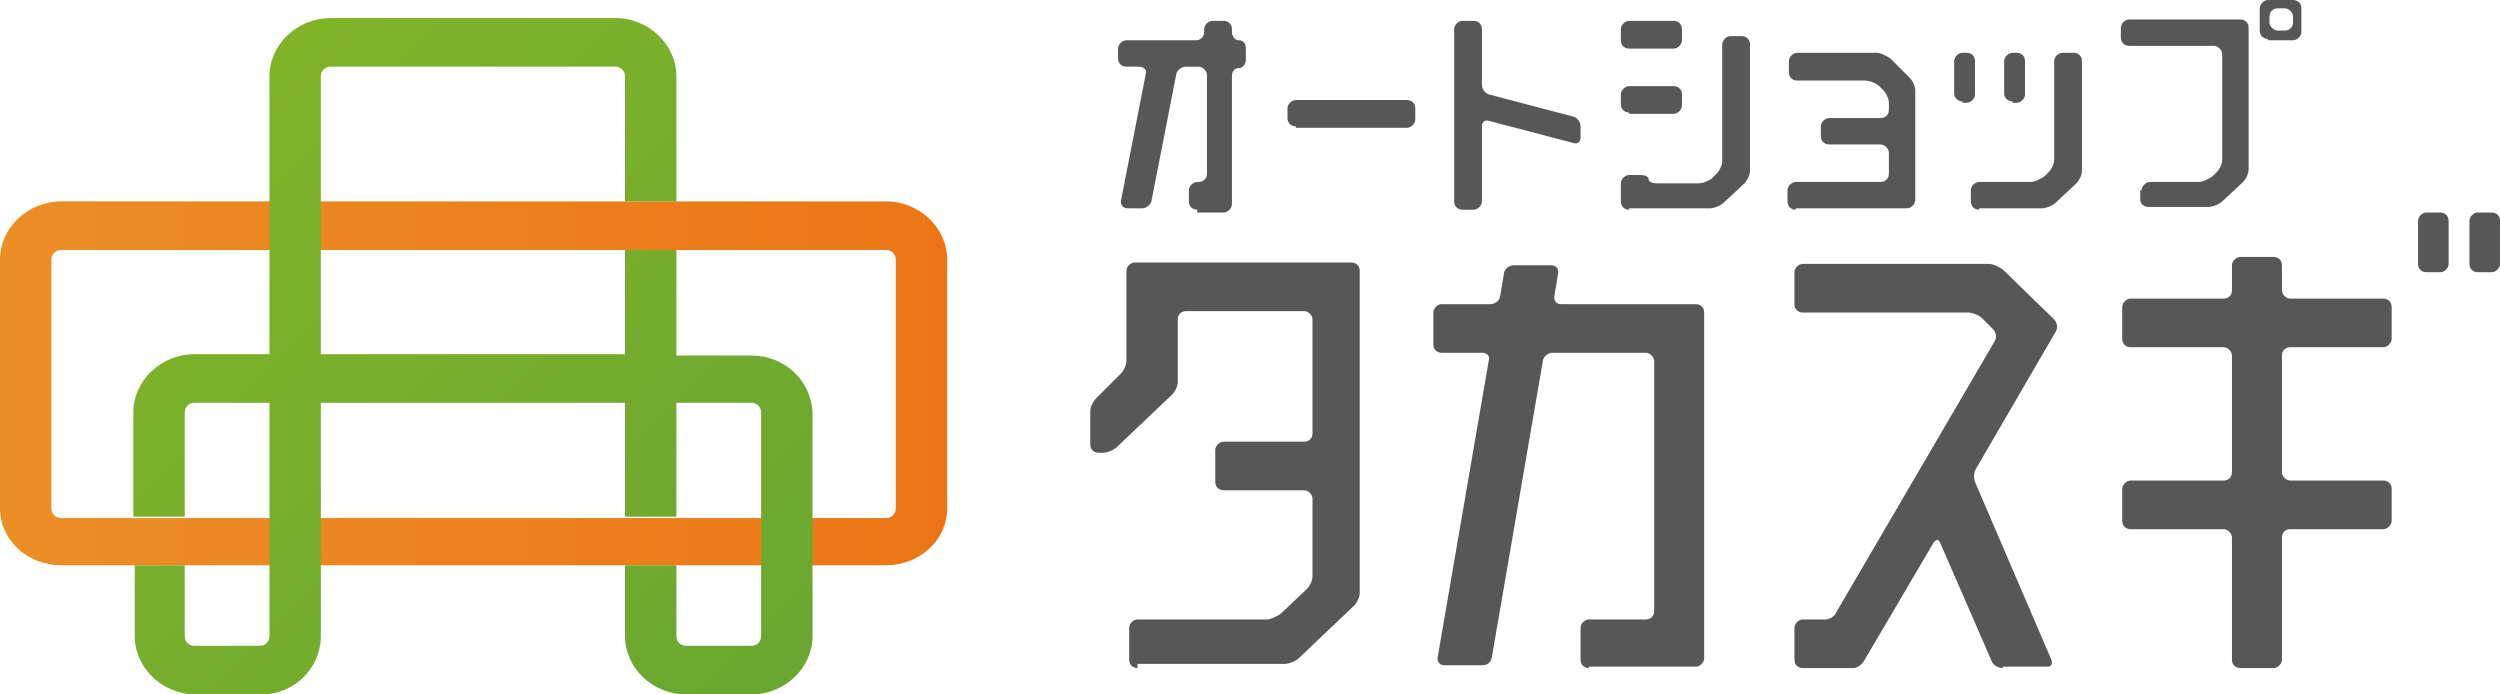 <svg version="1" xmlns="http://www.w3.org/2000/svg" width="180" height="50" viewBox="0 0 180 50" enable-background="new 0 0 180 50"><style type="text/css">.st0{fill:url(#SVGID_1_);} .st1{fill:url(#SVGID_2_);} .st2{fill:#585757;}</style><linearGradient id="SVGID_1_" gradientUnits="userSpaceOnUse" y1="27.64" x2="68.158" y2="27.64"><stop offset="0" stop-color="#EC8E26"/><stop offset="1" stop-color="#EC7615"/></linearGradient><path class="st0" d="M63.8 40.7h-59.4c-2.4 0-4.4-1.8-4.4-4.1v-17.9c0-2.3 2-4.2 4.4-4.2h59.4c2.4 0 4.4 1.9 4.4 4.2v17.9c0 2.3-2 4.1-4.4 4.1zm-59.4-22.7c-.4 0-.7.3-.7.7v17.9c0 .4.3.7.7.7h59.4c.4 0 .7-.3.7-.7v-17.9c0-.4-.3-.7-.7-.7h-59.4z"/><linearGradient id="SVGID_2_" gradientUnits="userSpaceOnUse" x1="13.445" y1="9.94" x2="54.722" y2="51.217"><stop offset="0" stop-color="#80B328"/><stop offset="1" stop-color="#6AA630"/></linearGradient><path class="st1" d="M54.1 25.6h-5.4v-7.6h-3.7v7.5h-21.9v-20c0-.4.3-.7.7-.7h20.5c.4 0 .7.3.7.7v9h3.7v-9c0-2.3-2-4.2-4.4-4.2h-20.5c-2.4 0-4.4 1.9-4.4 4.2v20h-5.4c-2.4 0-4.4 1.9-4.4 4.2v7.5h3.7v-7.5c0-.4.3-.7.7-.7h5.4v16.8c0 .4-.3.7-.7.7h-4.7c-.4 0-.7-.3-.7-.7v-5.1h-3.6v5.1c0 2.3 2 4.2 4.4 4.2h4.7c2.4 0 4.3-1.9 4.3-4.2v-16.8h21.9v8.2h3.7v-8.2h5.4c.4 0 .7.3.7.7v16.1c0 .4-.3.7-.7.7h-4.7c-.4 0-.7-.3-.7-.7v-5.1h-3.7v5.1c0 2.3 2 4.2 4.4 4.2h4.7c2.4 0 4.4-1.9 4.4-4.2v-16.1c-.1-2.3-2-4.1-4.4-4.1z"/><path class="st2" d="M81.9 48.1c-.3 0-.6-.2-.6-.6v-2.3c0-.3.3-.6.6-.6h9.3c.3 0 .7-.2 1-.4l1.9-1.8c.2-.2.4-.6.4-.9v-5.6c0-.3-.3-.6-.6-.6h-5.8c-.3 0-.6-.2-.6-.6v-2.3c0-.3.3-.6.6-.6h5.8c.3 0 .6-.2.6-.6v-8.2c0-.3-.3-.6-.6-.6h-8.5c-.3 0-.6.2-.6.6v4.5c0 .3-.2.7-.4.9l-4 3.8c-.2.2-.7.4-1 .4h-.3c-.3 0-.6-.2-.6-.6v-2.4c0-.3.2-.7.4-.9l1.8-1.8c.2-.2.4-.6.4-.9v-6.5c0-.3.3-.6.6-.6h15.6c.3 0 .6.2.6.6v23.2c0 .3-.2.7-.4.9l-4 3.8c-.2.2-.7.4-1 .4h-10.6zM114.4 48.1c-.3 0-.6-.2-.6-.6v-2.3c0-.3.3-.6.6-.6h4.1c.3 0 .6-.2.6-.6v-18c0-.3-.3-.6-.6-.6h-6.7c-.3 0-.6.2-.7.5l-3.7 21.5c-.1.3-.3.5-.7.5h-2.7c-.3 0-.5-.2-.5-.5l3.7-21.5c.1-.3-.2-.5-.5-.5h-2.9c-.3 0-.6-.2-.6-.6v-2.3c0-.3.3-.6.6-.6h3.5c.3 0 .6-.2.7-.5l.3-1.8c.1-.3.4-.5.7-.5h2.7c.3 0 .5.2.5.5l-.3 1.8c0 .3.2.5.5.5h9.7c.3 0 .6.2.6.6v24.9c0 .3-.3.6-.6.6h-7.7zM144.2 48.1c-.3 0-.7-.2-.8-.5l-3.7-8.5c-.1-.3-.3-.3-.5 0l-5 8.5c-.2.3-.5.5-.8.5h-3.6c-.3 0-.6-.2-.6-.6v-2.3c0-.3.3-.6.6-.6h1.6c.3 0 .7-.2.8-.5l11.4-19.5c.2-.3.1-.7-.1-.9l-.8-.8c-.2-.2-.7-.4-1-.4h-11.9c-.3 0-.6-.2-.6-.6v-2.3c0-.3.3-.6.6-.6h13.4c.3 0 .7.2 1 .4l3.7 3.6c.2.2.3.6.1.9l-5.7 9.8c-.2.3-.2.7-.1 1l5.5 12.8c.1.3 0 .5-.3.5h-3.2zM161.3 48.1c-.3 0-.6-.2-.6-.6v-8.8c0-.3-.3-.6-.6-.6h-6.7c-.3 0-.6-.2-.6-.6v-2.3c0-.3.3-.6.6-.6h6.7c.3 0 .6-.2.6-.6v-8.4c0-.3-.3-.6-.6-.6h-6.7c-.3 0-.6-.2-.6-.6v-2.3c0-.3.3-.6.6-.6h6.7c.3 0 .6-.2.6-.6v-1.8c0-.3.3-.6.6-.6h2.4c.3 0 .6.2.6.6v1.8c0 .3.3.6.6.6h6.7c.3 0 .6.2.6.6v2.3c0 .3-.3.6-.6.6h-6.7c-.3 0-.6.2-.6.6v8.4c0 .3.3.6.6.6h6.7c.3 0 .6.2.6.6v2.3c0 .3-.3.6-.6.6h-6.7c-.3 0-.6.2-.6.6v8.8c0 .3-.3.6-.6.6h-2.4zM174.7 19.6c-.3 0-.6-.2-.6-.6v-3.1c0-.3.3-.6.6-.6h1c.3 0 .6.2.6.6v3.1c0 .3-.3.6-.6.6h-1zM179.4 15.3c.3 0 .6.2.6.6v3.1c0 .3-.3.6-.6.6h-1c-.3 0-.6-.2-.6-.6v-3.1c0-.3.3-.6.6-.6h1zM86.2 15.1c-.3 0-.6-.2-.6-.6v-.8c0-.3.3-.6.6-.6h.1c.3 0 .6-.2.6-.6v-7.1c0-.3-.3-.6-.6-.6h-.9c-.3 0-.6.2-.7.5l-1.8 9.2c-.1.3-.4.5-.7.5h-1c-.3 0-.5-.2-.5-.5l1.8-9.2c.1-.3-.2-.5-.5-.5h-.9c-.3 0-.6-.2-.6-.6v-.7c0-.3.3-.6.6-.6h5c.3 0 .6-.2.6-.6v-.2c0-.3.3-.6.6-.6h.8c.3 0 .6.2.6.6v.2c0 .3.2.6.5.6s.5.2.5.6v.8c0 .3-.2.6-.5.6s-.5.2-.5.6v9.2c0 .3-.3.6-.6.6h-1.9zM93.3 9.1c-.3 0-.6-.2-.6-.6v-.7c0-.3.3-.6.6-.6h8c.3 0 .6.2.6.6v.8c0 .3-.3.6-.6.6h-8zM105.3 15.1c-.3 0-.6-.2-.6-.6v-12.4c0-.3.3-.6.6-.6h.8c.3 0 .6.2.6.6v4c0 .3.2.6.5.7l6.1 1.6c.3.1.5.4.5.7v.8c0 .3-.2.5-.5.4l-6.1-1.6c-.3-.1-.5.1-.5.4v5.4c0 .3-.3.6-.6.6h-.8zM117.3 15.1c-.3 0-.6-.2-.6-.6v-1.3c0-.3.3-.6.6-.6h.8c.3 0 .6.1.6.3s.3.3.6.3h3c.3 0 .8-.2 1-.4l.3-.3c.2-.2.4-.6.4-.9v-8.4c0-.3.3-.6.6-.6h.8c.3 0 .6.2.6.6v9.1c0 .3-.2.7-.4.9l-1.5 1.4c-.2.2-.7.4-1 .4h-5.8zm0-7c-.3 0-.6-.2-.6-.6v-.7c0-.3.3-.6.6-.6h3.2c.3 0 .6.2.6.6v.8c0 .3-.3.6-.6.6h-3.2zm0-4.6c-.3 0-.6-.2-.6-.6v-.8c0-.3.3-.6.6-.6h3.2c.3 0 .6.2.6.6v.8c0 .3-.3.6-.6.6h-3.2zM129.3 15.1c-.3 0-.6-.2-.6-.6v-.8c0-.3.3-.6.6-.6h6.1c.3 0 .6-.2.6-.6v-1.5c0-.3-.3-.6-.6-.6h-3.7c-.3 0-.6-.2-.6-.6v-.7c0-.3.3-.6.6-.6h3.7c.3 0 .6-.2.6-.6v-.5c0-.3-.2-.7-.4-.9l-.3-.3c-.2-.2-.7-.4-1-.4h-4.9c-.3 0-.6-.2-.6-.6v-.8c0-.3.3-.6.6-.6h5.7c.3 0 .7.2 1 .4l1.4 1.4c.2.2.4.6.4.9v7.9c0 .3-.3.6-.6.6h-8zM142.5 15.1c-.3 0-.6-.2-.6-.6v-.8c0-.3.3-.6.6-.6h3.7c.3 0 .7-.2 1-.4l.3-.3c.2-.2.4-.6.4-.9v-7.1c0-.3.3-.6.6-.6h.8c.3 0 .6.2.6.6v7.9c0 .3-.2.7-.4.9l-1.5 1.4c-.2.2-.7.4-1 .4h-4.5zm2.4-7.8c-.3 0-.6-.2-.6-.6v-2.3c0-.3.3-.6.6-.6h.3c.3 0 .6.2.6.6v2.4c0 .3-.3.6-.6.6h-.3zm-3.6 0c-.3 0-.6-.2-.6-.6v-2.3c0-.3.3-.6.6-.6h.3c.3 0 .6.2.6.6v2.4c0 .3-.3.6-.6.6h-.3zM154.2 13.7c0-.3.3-.6.6-.6h3.5c.3 0 .7-.2 1-.4l.3-.3c.2-.2.4-.6.4-.9v-7.6c0-.3-.3-.6-.6-.6h-6.1c-.3 0-.6-.2-.6-.6v-.7c0-.3.3-.6.6-.6h8c.3 0 .6.2.6.6v10.2c0 .3-.2.7-.4.9l-1.5 1.4c-.2.2-.7.4-1 .4h-4.3c-.3 0-.6-.2-.6-.5v-.7zm9.1-10.9c-.3 0-.6-.2-.6-.6v-1.6c0-.3.3-.6.6-.6h1.8c.3 0 .6.2.6.6v1.7c0 .3-.3.6-.6.6h-1.8zm.1-1.2c0 .3.3.6.6.6h.5c.3 0 .6-.2.6-.6v-.4c0-.3-.3-.6-.6-.6h-.5c-.3 0-.6.2-.6.6v.4z"/></svg>
